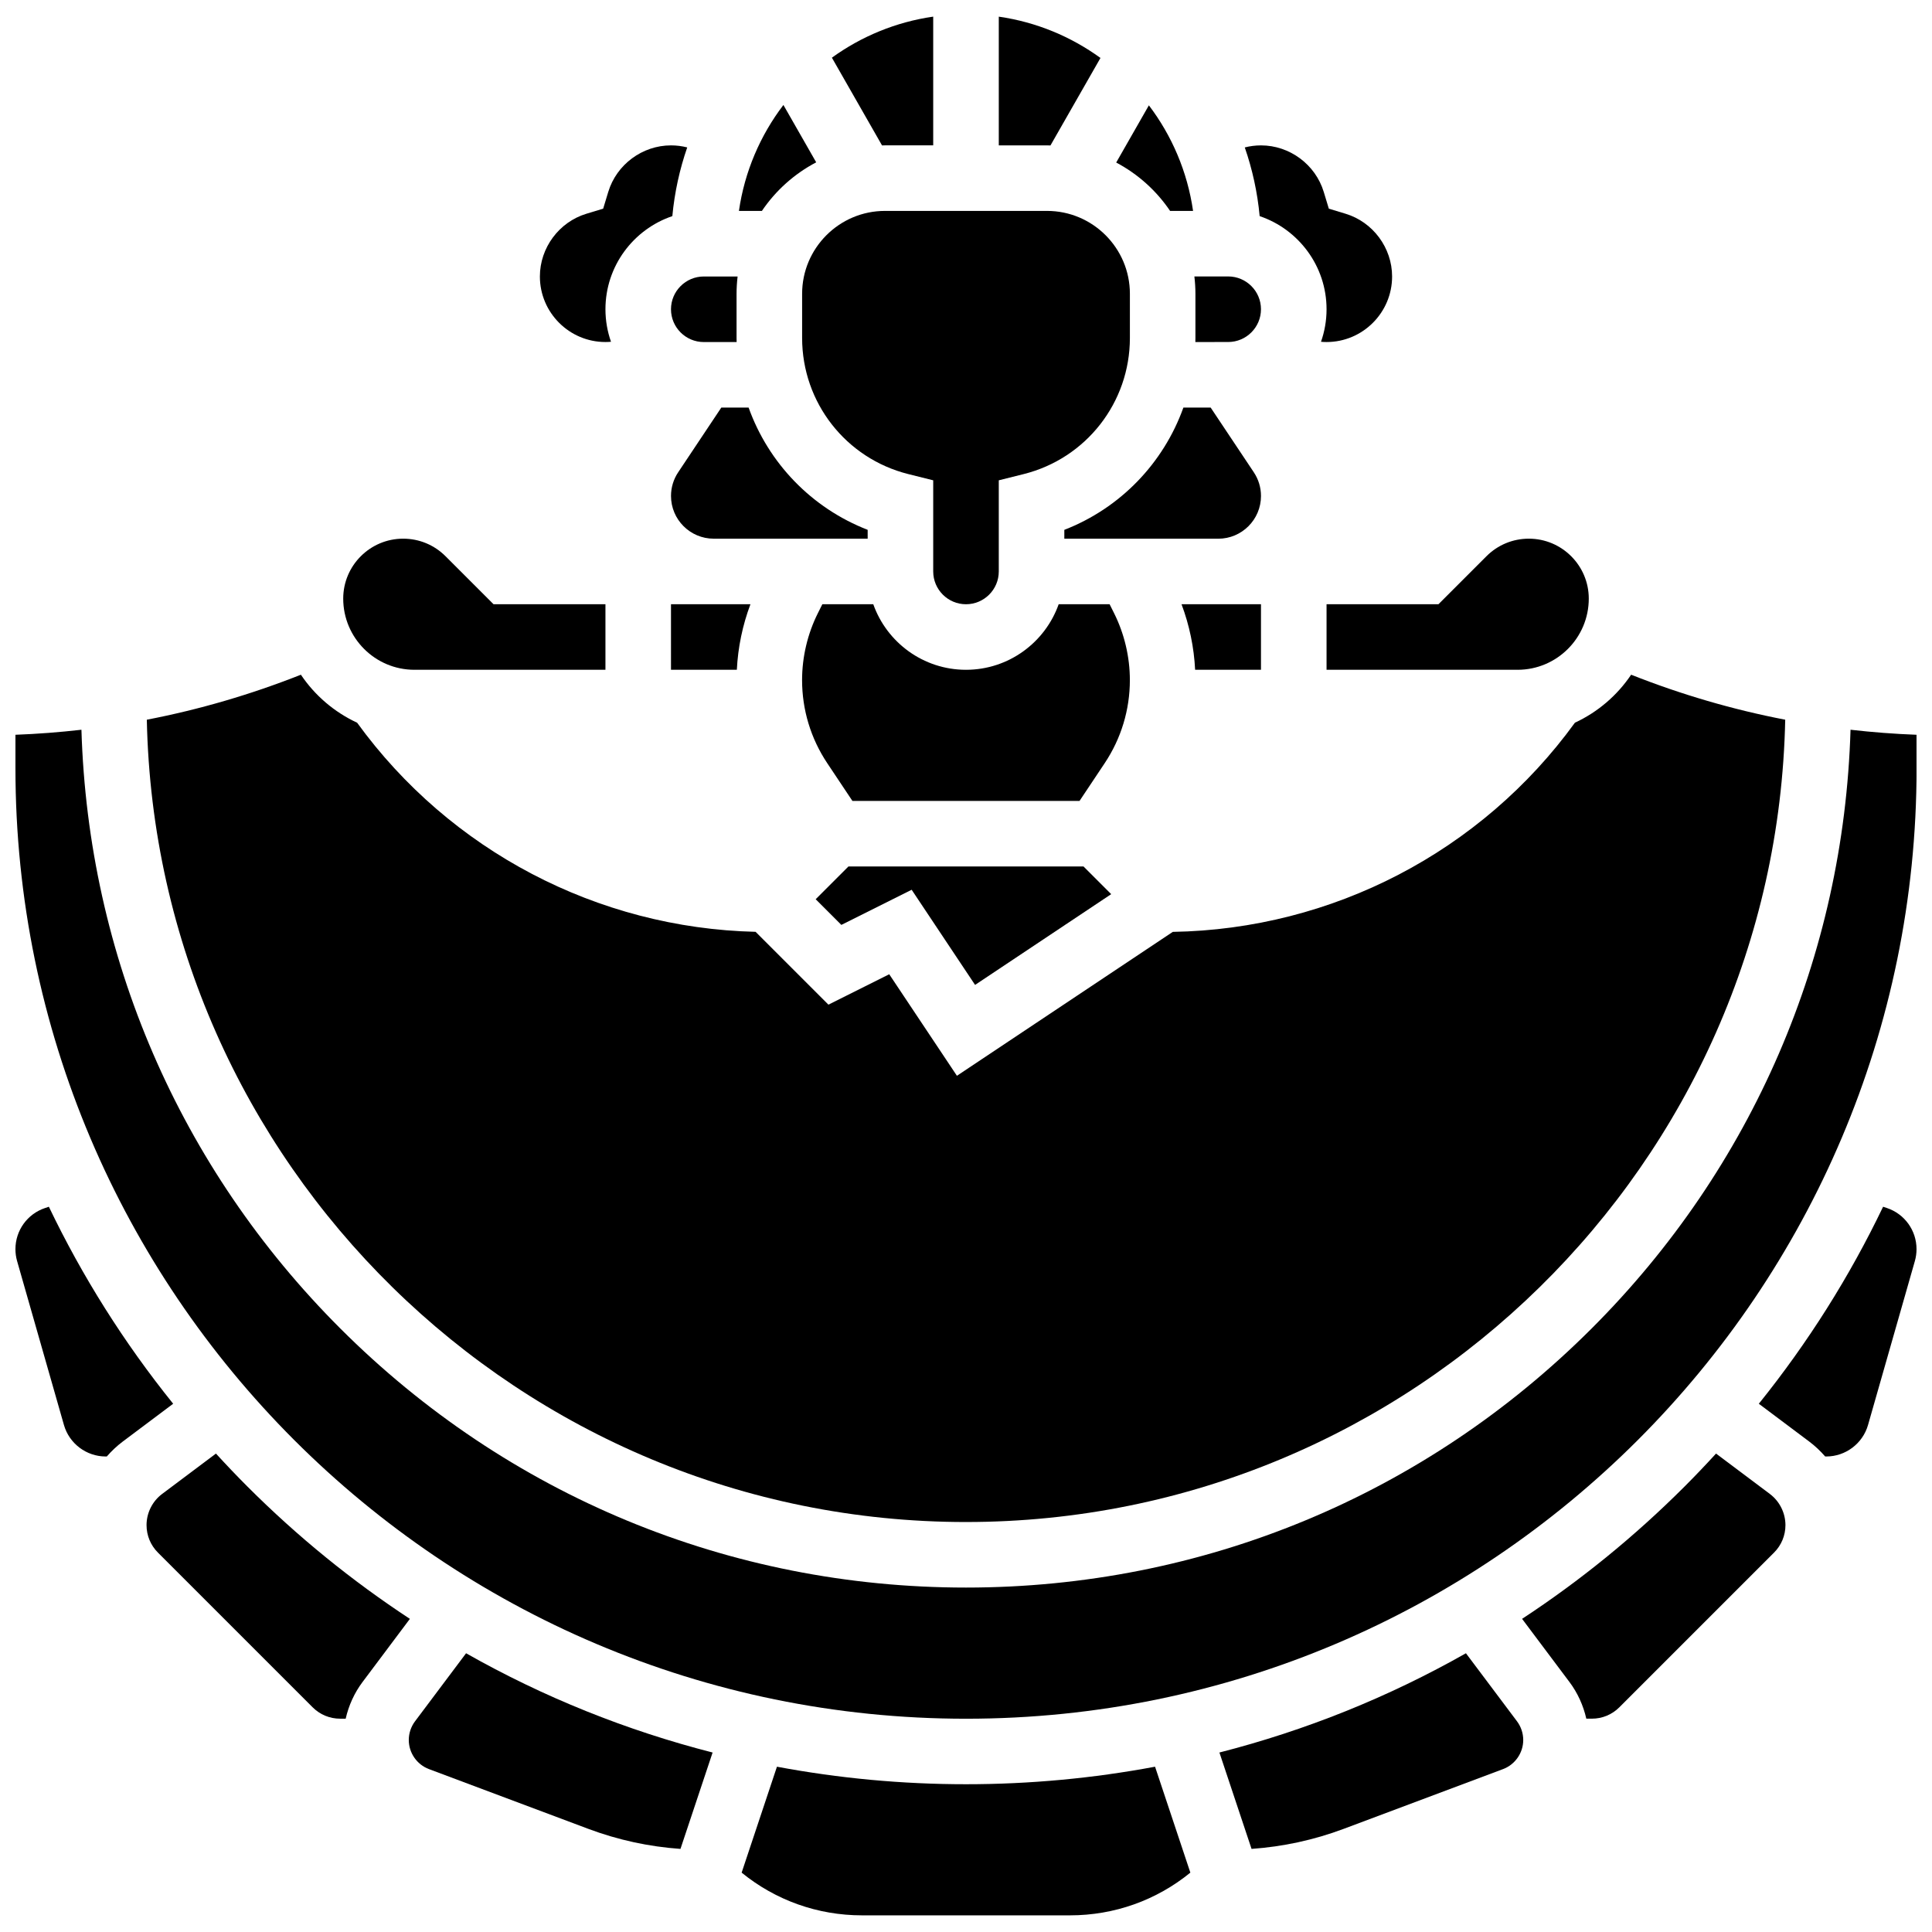<?xml version="1.0" encoding="UTF-8"?>
<!-- Uploaded to: ICON Repo, www.iconrepo.com, Generator: ICON Repo Mixer Tools -->
<svg width="800px" height="800px" version="1.1" viewBox="144 144 512 512" xmlns="http://www.w3.org/2000/svg">
 <defs>
  <clipPath id="f">
   <path d="m408 148.09h28v34.906h-28z"/>
  </clipPath>
  <clipPath id="e">
   <path d="m364 148.09h28v34.906h-28z"/>
  </clipPath>
  <clipPath id="d">
   <path d="m340 612h120v39.902h-120z"/>
  </clipPath>
  <clipPath id="c">
   <path d="m148.09 337h503.81v263h-503.81z"/>
  </clipPath>
  <clipPath id="b">
   <path d="m610 463h41.902v67h-41.902z"/>
  </clipPath>
  <clipPath id="a">
   <path d="m148.09 463h41.906v67h-41.906z"/>
  </clipPath>
 </defs>
 <path d="m460.8 233.57c0 0.355-0.016 0.711-0.02 1.07l8.703-0.004c4.789 0 8.688-3.898 8.688-8.688s-3.898-8.688-8.688-8.688h-8.961c0.176 1.504 0.277 3.035 0.277 4.586z"/>
 <path d="m495.55 225.96c0 3.019-0.523 5.918-1.473 8.617 0.488 0.043 0.977 0.066 1.473 0.066 9.578 0 17.371-7.793 17.371-17.371 0-7.59-5.07-14.426-12.324-16.625l-4.445-1.348-1.348-4.445c-2.199-7.258-9.035-12.324-16.625-12.324-1.469 0-2.91 0.188-4.301 0.539 2.008 5.793 3.356 11.891 3.945 18.207 10.293 3.484 17.727 13.227 17.727 24.684z"/>
 <path d="m460.72 321.5h17.453v-17.371h-21.055c2.09 5.562 3.312 11.445 3.602 17.371z"/>
 <g clip-path="url(#f)">
  <path d="m422.38 182.55 13.254-23.191c-7.801-5.66-16.984-9.516-26.945-10.945v34.113h12.789c0.301 0 0.602 0.016 0.902 0.023z"/>
 </g>
 <path d="m454.09 199.9h6.086c-1.496-10.406-5.633-19.969-11.711-27.984l-8.66 15.156c5.746 3.043 10.66 7.461 14.285 12.828z"/>
 <path d="m439.24 306.49-1.18-2.359h-13.5c-3.586 10.109-13.242 17.371-24.566 17.371-11.324 0-20.98-7.262-24.566-17.371h-13.5l-1.18 2.359c-2.738 5.481-4.188 11.617-4.188 17.742 0 7.859 2.305 15.469 6.664 22.008l6.672 10.008h60.195l6.672-10.008c4.359-6.539 6.664-14.148 6.664-22.008 0-6.125-1.449-12.258-4.188-17.742z"/>
 <path d="m476.28 269.17-11.438-17.152h-7.234c-5.258 14.68-16.66 26.613-31.551 32.398v2.348h40.801c6.238 0 11.316-5.074 11.316-11.316 0.004-2.242-0.652-4.414-1.895-6.277z"/>
 <g clip-path="url(#e)">
  <path d="m378.52 182.52h12.789v-34.113c-9.922 1.426-19.07 5.258-26.848 10.879l13.289 23.254c0.254-0.004 0.512-0.02 0.77-0.02z"/>
 </g>
 <path d="m495.55 321.5h50.629c10.402 0 18.863-8.461 18.863-18.863 0-8.758-7.125-15.883-15.883-15.883-4.242 0-8.23 1.652-11.23 4.652l-12.723 12.723h-29.656z"/>
 <path d="m321.82 321.5h17.453c0.289-5.93 1.512-11.812 3.602-17.371h-21.055z"/>
 <path d="m373.94 284.41c-14.891-5.781-26.293-17.719-31.551-32.398h-7.234l-11.434 17.152c-1.246 1.867-1.898 4.035-1.898 6.277 0 6.238 5.074 11.316 11.316 11.316l40.801 0.004z"/>
 <path d="m368.85 373.62-8.688 8.684 6.805 6.805 18.633-9.312 16.805 25.211 36.074-24.051-7.336-7.336z"/>
 <path d="m532.49 582.13c-20.52 11.633-42.457 20.457-65.332 26.305l8.516 25.543c8.344-0.59 16.531-2.356 24.41-5.309l42.242-15.84c3.199-1.199 5.348-4.301 5.348-7.715 0-1.773-0.586-3.527-1.648-4.945z"/>
 <g clip-path="url(#d)">
  <path d="m400 616.84c-16.996 0-33.75-1.582-50.102-4.644l-9.355 28.07c8.996 7.332 20.145 11.32 31.906 11.32h55.102c11.762 0 22.91-3.988 31.906-11.32l-9.355-28.07c-16.355 3.059-33.105 4.644-50.102 4.644z"/>
 </g>
 <path d="m253.98 600.17c-1.062 1.418-1.648 3.172-1.648 4.945 0 3.414 2.148 6.516 5.348 7.715l42.242 15.84c7.879 2.953 16.066 4.719 24.41 5.309l8.516-25.543c-22.875-5.848-44.812-14.672-65.332-26.305z"/>
 <g clip-path="url(#c)">
  <path d="m634.41 337.39c-1.793 59.949-25.977 116.05-68.574 158.64-44.297 44.297-103.2 68.691-165.84 68.691-62.645 0-121.54-24.395-165.84-68.691-42.598-42.598-66.777-98.695-68.574-158.64-5.789 0.66-11.621 1.113-17.488 1.332v8.848c0 138.9 113 251.91 251.91 251.91s251.91-113 251.91-251.91v-8.848c-5.871-0.219-11.703-0.672-17.496-1.332z"/>
 </g>
 <path d="m613.03 539.91-14.262-10.699c-2.719 2.969-5.5 5.894-8.363 8.758-13.273 13.273-27.699 24.977-43.035 35.043l12.547 16.727c2.164 2.883 3.676 6.219 4.473 9.727h1.469c2.754 0 5.348-1.074 7.293-3.023l40.988-40.988c1.949-1.949 3.023-4.539 3.023-7.293-0.008-3.227-1.551-6.312-4.133-8.25z"/>
 <path d="m209.59 537.97c-2.863-2.863-5.644-5.789-8.363-8.758l-14.262 10.699c-2.586 1.938-4.129 5.023-4.129 8.254 0 2.754 1.074 5.348 3.023 7.293l40.988 40.988c1.949 1.949 4.539 3.023 7.293 3.023h1.469c0.797-3.504 2.309-6.844 4.473-9.727l12.543-16.727c-15.336-10.07-29.762-21.773-43.035-35.047z"/>
 <path d="m356.57 233.57c0 17.094 11.582 31.93 28.164 36.074l6.578 1.645v24.156c0 4.789 3.898 8.688 8.688 8.688 4.789 0 8.688-3.898 8.688-8.688v-24.156l6.578-1.645c16.586-4.148 28.168-18.98 28.168-36.074v-11.719c0-12.105-9.852-21.957-21.957-21.957h-42.949c-12.105 0-21.957 9.852-21.957 21.957z"/>
 <g clip-path="url(#b)">
  <path d="m644.04 464.13-1-0.332c-8.859 18.492-19.887 35.996-32.934 52.211l13.348 10.012c1.562 1.172 2.977 2.508 4.238 3.961h0.297c5.106 0 9.652-3.43 11.055-8.336l12.414-43.453c0.293-1.023 0.441-2.09 0.441-3.156 0-4.957-3.156-9.34-7.859-10.906z"/>
 </g>
 <path d="m321.82 225.96c0 4.789 3.898 8.688 8.688 8.688h8.707c-0.008-0.355-0.02-0.711-0.02-1.07v-11.719c0-1.551 0.102-3.078 0.277-4.586h-8.965c-4.789 0-8.688 3.898-8.688 8.688z"/>
 <path d="m360.3 187.02-8.688-15.203c-6.121 8.035-10.285 17.633-11.789 28.082h6.086c3.648-5.398 8.598-9.836 14.391-12.879z"/>
 <path d="m304.45 234.64c0.492 0 0.984-0.027 1.473-0.066-0.949-2.699-1.473-5.598-1.473-8.617 0-11.457 7.434-21.199 17.727-24.684 0.59-6.316 1.938-12.414 3.945-18.207-1.391-0.352-2.832-0.539-4.301-0.539-7.59 0-14.426 5.07-16.625 12.324l-1.348 4.445-4.445 1.348c-7.258 2.199-12.328 9.035-12.328 16.625 0 9.578 7.797 17.371 17.375 17.371z"/>
 <g clip-path="url(#a)">
  <path d="m156.95 463.8-1.004 0.336c-4.695 1.562-7.856 5.945-7.856 10.902 0 1.07 0.148 2.133 0.441 3.156l12.418 43.453c1.402 4.91 5.949 8.336 11.055 8.336h0.297c1.266-1.453 2.676-2.789 4.242-3.965l13.348-10.012c-13.055-16.211-24.078-33.719-32.941-52.207z"/>
 </g>
 <path d="m253.82 321.5h50.629v-17.371h-29.656l-12.723-12.723c-3-3-6.988-4.652-11.23-4.652-8.758 0-15.883 7.125-15.883 15.883 0 10.402 8.461 18.863 18.863 18.863z"/>
 <path d="m400 547.35c118.22 0 214.68-94.965 217.1-212.62-13.902-2.68-27.539-6.66-40.832-11.926-3.691 5.492-8.848 9.914-14.898 12.719-24.797 34.184-64.312 54.742-106.57 55.434l-57.207 38.137-17.938-26.906-16.113 8.059-19.305-19.305c-41.891-0.984-80.992-21.496-105.6-55.418-6.055-2.809-11.207-7.231-14.898-12.719-13.293 5.262-26.93 9.242-40.832 11.926 2.418 117.65 98.867 212.62 217.09 212.62z"/>
</svg>